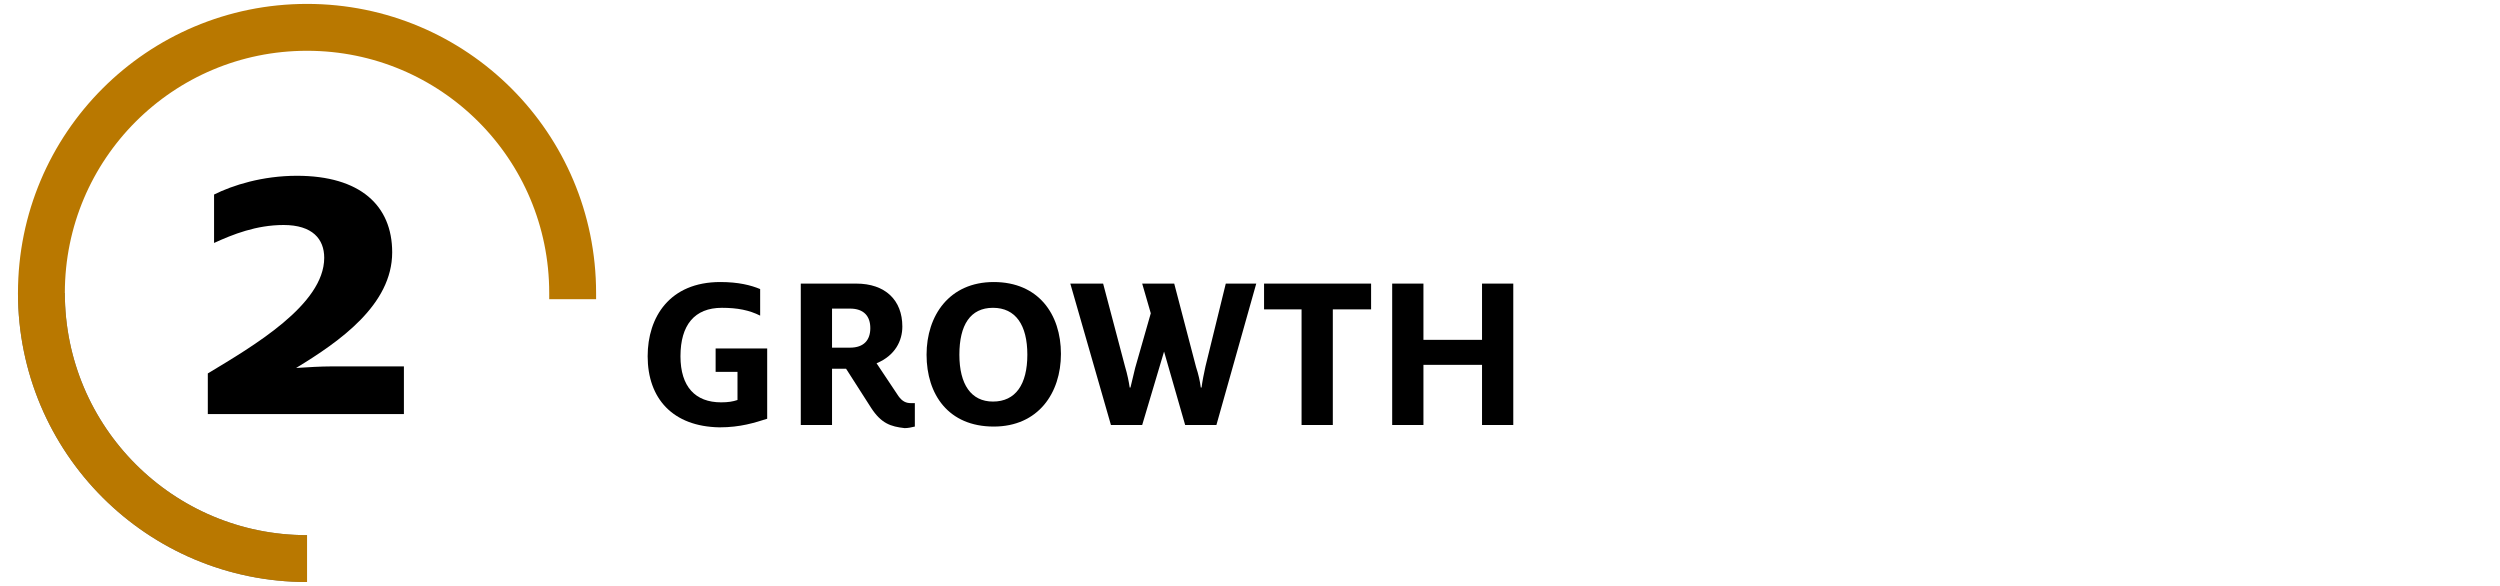 <?xml version="1.0" encoding="utf-8"?>
<!-- Generator: Adobe Illustrator 27.7.0, SVG Export Plug-In . SVG Version: 6.00 Build 0)  -->
<svg version="1.1" id="Layer_1" xmlns="http://www.w3.org/2000/svg" xmlns:xlink="http://www.w3.org/1999/xlink" x="0px" y="0px"
	 viewBox="0 0 320 75" style="enable-background:new 0 0 320 75;" xml:space="preserve">
<style type="text/css">
	.st0{fill:none;stroke:#747C82;stroke-width:6;stroke-miterlimit:10;}
	.st1{fill:none;stroke:#B97800;stroke-width:6;stroke-miterlimit:10;}
</style>
<path class="st0" d="M39.3,71.5c-18.8,0-34-15.2-34-34"/>
<path class="st0" d="M73.3,37.5"/>
<g>
	<path d="M82.9,45.6c0-5,2.8-9.5,9.3-9.5c2.3,0,3.9,0.4,5.1,0.9v3.4c-1.4-0.7-2.9-1-4.9-1c-3.5,0-5.3,2.2-5.3,6.2
		c0,3.9,1.9,5.9,5.2,5.9c0.9,0,1.5-0.1,2.1-0.3v-3.6h-2.8v-3h6.6v9c-1.6,0.5-3.4,1.1-6.1,1.1C86.1,54.6,82.9,51,82.9,45.6z"/>
	<path d="M111.5,52.2l-3.2-5h-1.8v7.2h-4V36.3h7.1c3.7,0,5.9,2.1,5.9,5.5c0,1.8-0.9,3.7-3.3,4.7l2.8,4.2c0.5,0.7,1,0.9,1.6,0.9
		c0.2,0,0.3,0,0.5,0v3c-0.4,0.1-0.9,0.2-1.3,0.2C114,54.6,112.8,54.2,111.5,52.2z M108.8,44.5c1.8,0,2.6-1,2.6-2.5
		c0-1.5-0.8-2.5-2.6-2.5h-2.3v5H108.8z"/>
	<path d="M118.6,45.4c0-5,2.9-9.3,8.6-9.3c5.7,0,8.6,4.1,8.6,9.2c0,5-2.9,9.3-8.6,9.3C121.4,54.6,118.6,50.5,118.6,45.4z
		 M131.5,45.4c0-3.8-1.5-6-4.4-6s-4.3,2.2-4.3,6s1.5,6,4.3,6C130,51.4,131.5,49.2,131.5,45.4z"/>
	<path d="M137,36.3h4.2l2.8,10.6c0.3,1,0.5,2,0.6,2.7h0.1c0.2-0.8,0.4-1.7,0.6-2.5l2-7l-1.1-3.8h4.1l2.8,10.7
		c0.3,0.9,0.5,1.8,0.6,2.6h0.1c0.1-0.8,0.3-1.8,0.5-2.7l2.6-10.6h3.9l-5.1,18.1h-4L149,45H149l-2.8,9.4h-4L137,36.3z"/>
	<path d="M166.6,39.6h-4.8v-3.3h13.7v3.3h-4.9v14.8h-4V39.6z"/>
	<path d="M178.2,36.3h4v7.2h7.5v-7.2h4v18.1h-4v-7.7h-7.5v7.7h-4V36.3z"/>
</g>
<g>
	<path d="M26.6,47.8c5.8-3.5,14.9-8.8,14.9-14.8c0-2.4-1.5-4.2-5.2-4.2c-3.5,0-6.5,1.2-8.9,2.3v-6.2c2.4-1.2,6.2-2.4,10.6-2.4
		c8.1,0,12.2,3.8,12.2,9.8c0,6.7-6.7,11.4-12.3,14.8c1.5-0.1,3.2-0.2,4.5-0.2h9.3V53H26.6V47.8z"/>
</g>
<path class="st1" d="M39.3,71.5c-18.8,0-34-15.2-34-34"/>
<path class="st1" d="M39.3,71.5"/>
<path class="st1" d="M73.3,38.3"/>
<path class="st1" d="M5.3,37.5c0-18.8,15.2-34,34-34s34,15.2,34,34c0,0.3,0,0.5,0,0.8"/>
</svg>
